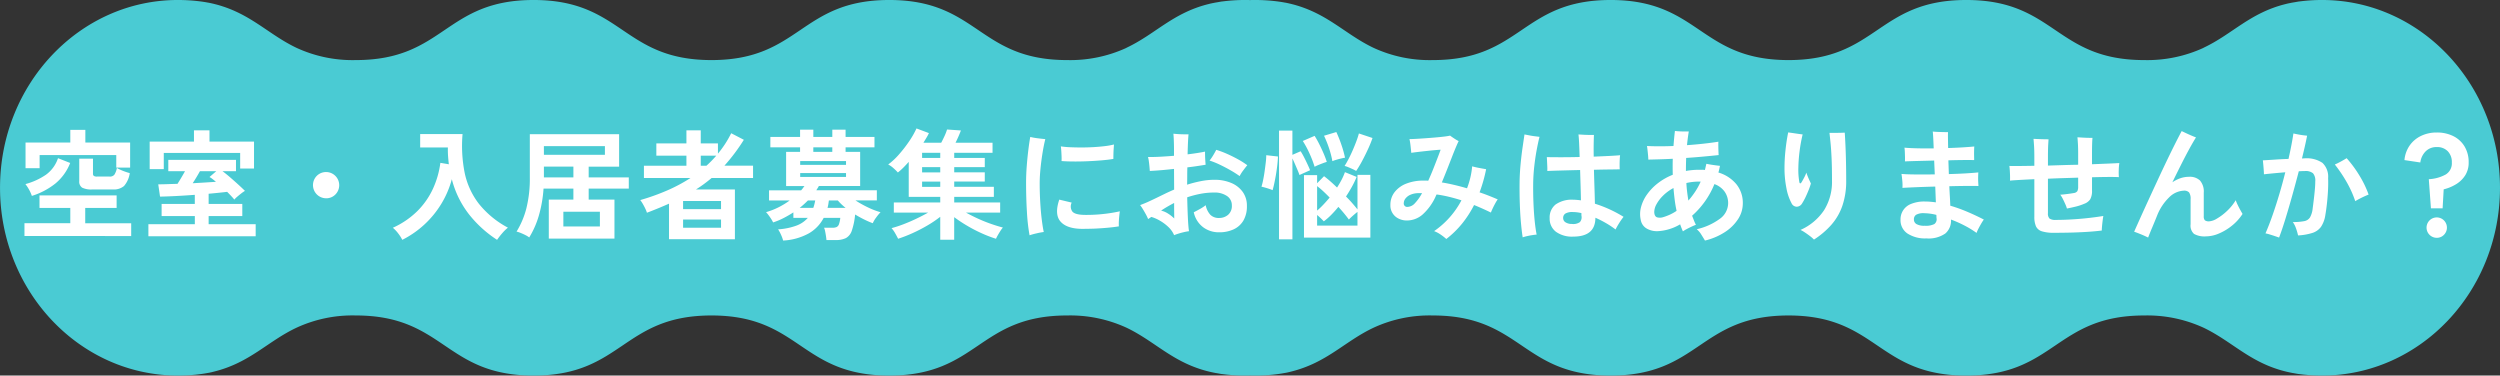 <svg xmlns="http://www.w3.org/2000/svg" width="586.282" height="88.074" viewBox="0 0 586.282 88.074">
  <rect x="0" y="0" width="586.282" height="88.074" fill="#333333" stroke="none"/>
  <g id="グループ_196" data-name="グループ 196" transform="translate(-83.071 -2700.27)">
    <path id="シェイプ_531_のコピー" data-name="シェイプ 531 のコピー" d="M623.461,2788.133c-.434-.035-.834-.106-1.268-.141-.5-.07-.967-.176-1.469-.248-9.545-1.794-13.751-7.221-20.927-10.639a31.638,31.638,0,0,0-13.884-2.853c-20.861,0-20.861,14.092-41.72,14.092s-20.861-14.092-41.687-14.092c-20.861,0-20.861,14.092-41.721,14.092s-20.86-14.092-41.686-14.092a31.282,31.282,0,0,0-13.951,2.89c-6.776,3.2-10.881,8.208-19.359,10.285-.4.107-.834.212-1.236.282-.066,0-.167.034-.233.034-.9.177-1.8.283-2.737.389q-2.1.211-4.2.211-.584,0-1.165-.017-.58.017-1.165.017a41.03,41.03,0,0,1-4.172-.211c-.434-.035-.834-.106-1.268-.141-.5-.07-.967-.176-1.469-.248-9.545-1.794-13.75-7.221-20.927-10.639a31.632,31.632,0,0,0-13.884-2.853c-20.86,0-20.86,14.092-41.72,14.092s-20.86-14.092-41.687-14.092c-20.86,0-20.86,14.092-41.72,14.092s-20.86-14.092-41.687-14.092a31.285,31.285,0,0,0-13.951,2.89c-6.776,3.2-10.881,8.208-19.358,10.285-.4.107-.835.212-1.236.282-.067,0-.167.034-.234.034-.9.177-1.8.283-2.736.389q-2.1.211-4.206.211c-23.03,0-41.72-19.728-41.72-44.037s18.69-44.037,41.72-44.037a41.98,41.98,0,0,1,4.206.211c.934.1,1.835.212,2.736.388.068,0,.167.034.234.034,9.346,1.868,13.517,7.188,20.594,10.569a31.3,31.3,0,0,0,13.951,2.889c20.827,0,20.827-14.091,41.687-14.091s20.86,14.091,41.72,14.091c20.827,0,20.827-14.091,41.687-14.091s20.86,14.091,41.72,14.091a31.632,31.632,0,0,0,13.884-2.853l.033-.036c6.742-3.17,10.847-8.172,19.258-10.251.535-.142,1.1-.247,1.635-.352.5-.071.968-.176,1.469-.247.434-.036.834-.106,1.268-.141a40.82,40.82,0,0,1,4.172-.211q.584,0,1.165.017.58-.016,1.165-.017a41.962,41.962,0,0,1,4.2.211c.935.1,1.836.212,2.737.388.067,0,.167.034.233.034,9.346,1.868,13.518,7.188,20.595,10.569a31.3,31.3,0,0,0,13.951,2.889c20.826,0,20.826-14.091,41.686-14.091s20.86,14.091,41.721,14.091c20.826,0,20.826-14.091,41.687-14.091s20.859,14.091,41.72,14.091a31.638,31.638,0,0,0,13.884-2.853l.033-.036c6.742-3.17,10.847-8.172,19.257-10.251.535-.142,1.1-.247,1.636-.352.5-.071.968-.176,1.469-.247.434-.036.834-.106,1.268-.141a40.806,40.806,0,0,1,4.172-.211c23.029,0,41.72,19.728,41.72,44.037s-18.691,44.037-41.72,44.037A41.016,41.016,0,0,1,623.461,2788.133Z" fill="#4acbd3"/>
    <path id="パス_1275" data-name="パス 1275" d="M202.536,33.288v-3h10.751V26.709h-7.223v-2.94h18.086v2.94h-7.363v3.584h10.779v3Zm.252-15.9V11.367h10.5V8.4h3.528v2.968h10.5v5.879h-3.248v-2.94H206.092v3.08Zm15.65,4.983a4.82,4.82,0,0,1-2.366-.42,1.658,1.658,0,0,1-.686-1.54V15.146h3.22v3.5a.658.658,0,0,0,.2.546,1.237,1.237,0,0,0,.728.154H222.5a1.331,1.331,0,0,0,1.12-.434,4.236,4.236,0,0,0,.588-1.582q.336.2.924.462a12.256,12.256,0,0,0,1.176.462q.588.2.924.28a5.86,5.86,0,0,1-1.344,3.024,3.689,3.689,0,0,1-2.6.812Zm-14.166,1.512a9.04,9.04,0,0,0-.686-1.526,9.949,9.949,0,0,0-.826-1.246,15.755,15.755,0,0,0,4.8-2.184,7.8,7.8,0,0,0,2.842-3.891l2.856,1.12a11.792,11.792,0,0,1-3.514,4.857A17.032,17.032,0,0,1,204.272,23.881ZM231.6,33.344V30.516h10.891v-1.9H234.7V25.757h7.783V23.629q-2.24.168-4.4.28t-3.752.14l-.42-2.884q1.036,0,2.17-.042t2.338-.07q.42-.644.9-1.456t.868-1.512h-3.919v-2.66h15.874v2.66h-3.164q.84.616,1.792,1.442t1.862,1.652q.91.826,1.61,1.526a6.508,6.508,0,0,0-.8.546q-.49.378-.966.784a5.92,5.92,0,0,0-.728.714q-.28-.364-.714-.826t-.966-.994q-.924.112-2.03.224t-2.31.224v2.38h7.895v2.856h-7.895v1.9h11.031v2.828ZM231.9,17.61V11.143h10.387V8.511h3.64v2.632h10.443V17.47h-3.248V13.8H235.208V17.61Zm10.079,3.3q1.484-.084,2.87-.168t2.59-.168q-.392-.336-.77-.63a5.34,5.34,0,0,0-.742-.49l1.6-1.372h-3.836Q242.851,19.6,241.983,20.913Zm31.3,3.528a3.088,3.088,0,0,1-2.184-5.263,3.088,3.088,0,0,1,4.367,4.367A2.972,2.972,0,0,1,273.283,24.441Zm17.862,9.743a9.444,9.444,0,0,0-.966-1.512,8.069,8.069,0,0,0-1.246-1.316,19.669,19.669,0,0,0,5.753-3.919,18.1,18.1,0,0,0,3.64-5.207,20.957,20.957,0,0,0,1.75-6.1l1.988.336q-.112-.952-.182-1.932t-.042-2.016h-6.5V9.379h9.939a32.539,32.539,0,0,0,.476,8.987,17.825,17.825,0,0,0,3.29,7.279,21.769,21.769,0,0,0,6.873,5.683,9.679,9.679,0,0,0-1.344,1.316,16.948,16.948,0,0,0-1.2,1.54,27.268,27.268,0,0,1-6.523-5.907,22.382,22.382,0,0,1-4.087-8.315,21.908,21.908,0,0,1-2.45,5.753,22.563,22.563,0,0,1-9.169,8.469ZM325.5,33.9V24.749h5.767V22.173h-7a29.8,29.8,0,0,1-1.106,6.341,20.76,20.76,0,0,1-2.254,5.109,4.915,4.915,0,0,0-.854-.532q-.546-.28-1.134-.518a6.18,6.18,0,0,0-.98-.322,19.808,19.808,0,0,0,2.3-5.445,28.748,28.748,0,0,0,.812-7.293V9.407h20.941v7.615h-7.139v2.52h9.407v2.632h-9.407v2.576h6.047V33.9Zm3.416-2.856h8.567V27.6h-8.567Zm-4.563-16.8h14.306V12.207H324.348Zm0,5.291h6.915v-2.52h-6.915Zm29.34,14.5V25.7q-2.38,1.064-5.179,2.128a6.618,6.618,0,0,0-.392-.98q-.28-.588-.6-1.134a7,7,0,0,0-.574-.854,51.678,51.678,0,0,0,6.271-2.24,37.707,37.707,0,0,0,5.515-2.94H347.809V16.8h9.967V14.446h-7.055V11.563h7.055V8.511h3.36v3.052h4.031V13.97a24.221,24.221,0,0,0,3.108-4.787l2.968,1.54a44.006,44.006,0,0,1-4.563,6.075H373.4v2.884h-9.715q-.868.728-1.778,1.4t-1.89,1.288h9.127V34.044Zm3.3-2.688h8.9V29.424h-8.9Zm0-4.367h8.9v-1.9h-8.9ZM361.136,16.8h1.344q.616-.56,1.19-1.148t1.106-1.2h-3.64Zm19.318,17.554a8.271,8.271,0,0,0-.476-1.316,9.5,9.5,0,0,0-.7-1.316,15.139,15.139,0,0,0,4.367-.9,6.6,6.6,0,0,0,2.6-1.792h-3.388V27.745a25.941,25.941,0,0,1-2.324,1.344A15.988,15.988,0,0,1,378.1,30.1a5.357,5.357,0,0,0-.448-.812q-.308-.476-.644-.924a6.546,6.546,0,0,0-.56-.672,16.6,16.6,0,0,0,2.828-1.092,17.575,17.575,0,0,0,2.716-1.652h-4.843v-2.38h7.531a6.4,6.4,0,0,0,.406-.5q.182-.252.378-.5h-4.311V13.55h3.276V12.487h-6.971V10.051h6.971V8.343h3.108v1.708h4.451V8.343H395.1v1.708h6.775v2.436H395.1V13.55h3.416v8.007h-9.687a3.4,3.4,0,0,1-.28.5q-.168.252-.308.5H402.43v2.38h-5.011a25.2,25.2,0,0,0,2.926,1.638,18.433,18.433,0,0,0,2.954,1.134,10.79,10.79,0,0,0-1.022,1.232,6.478,6.478,0,0,0-.8,1.344,20.045,20.045,0,0,1-2-.868q-1.078-.532-2.142-1.176a16.371,16.371,0,0,1-.77,3.78,3.08,3.08,0,0,1-1.386,1.75,5.289,5.289,0,0,1-2.408.462h-2.156q-.028-.364-.112-.924t-.2-1.12a3.52,3.52,0,0,0-.252-.84h1.932a2.44,2.44,0,0,0,1.022-.168,1.163,1.163,0,0,0,.546-.672,6.3,6.3,0,0,0,.308-1.484h-3.892a8.951,8.951,0,0,1-3.458,3.626A13.961,13.961,0,0,1,380.453,34.352Zm4-14.922h10.751v-.9H384.457Zm0-2.828h10.751v-.9H384.457Zm6.411,10.079H395.1a12.509,12.509,0,0,1-1.82-1.736h-2.1q-.056.448-.126.882A8.673,8.673,0,0,1,390.868,26.681Zm-3.332-13.13h4.451V12.487h-4.451Zm-3.192,13.13h3.192q.14-.392.252-.84t.2-.9h-1.708q-.448.448-.924.882T384.345,26.681ZM417.3,34.156V28.78a26.716,26.716,0,0,1-2.982,2.016,36.634,36.634,0,0,1-3.458,1.792,32.537,32.537,0,0,1-3.444,1.344q-.224-.476-.672-1.26a6.614,6.614,0,0,0-.868-1.232,26.63,26.63,0,0,0,2.786-.91q1.5-.574,3-1.288t2.786-1.442h-8.035v-2.38H417.3V24.105h-7.391V15.9q-.616.7-1.26,1.344a14.243,14.243,0,0,1-1.288,1.148,11.388,11.388,0,0,0-1.008-.994,5.475,5.475,0,0,0-1.26-.882,16.283,16.283,0,0,0,2.534-2.366,30.244,30.244,0,0,0,2.366-3.052,20.471,20.471,0,0,0,1.736-3.038l2.912,1.092a9.89,9.89,0,0,1-.56,1.064q-.336.56-.728,1.2h4.171q.392-.728.784-1.582a11.338,11.338,0,0,0,.588-1.526l3.248.224q-.224.616-.574,1.414t-.686,1.47h8.679v2.352h-8.987v1.2h7.167v2.156h-7.167v1.232h7.167v2.156h-7.167v1.232h9.295v2.352h-9.295v1.316H431.35V27.8h-8.007q1.316.728,2.814,1.414t3.024,1.218q1.526.532,2.814.868a6.117,6.117,0,0,0-.6.812q-.322.5-.6.994a7.721,7.721,0,0,0-.42.826,29.371,29.371,0,0,1-3.388-1.3,34.8,34.8,0,0,1-3.416-1.778,33.364,33.364,0,0,1-3-1.988v5.291Zm-4.255-12.4H417.3V20.521h-4.255Zm0-3.388H417.3V17.134h-4.255Zm0-3.388H417.3v-1.2h-4.255Zm25.2,18.142a44.234,44.234,0,0,1-.616-5.459q-.2-3.248-.2-6.887,0-1.876.154-3.877t.378-3.808q.224-1.806.448-3.038a14.56,14.56,0,0,0,1.708.308q1.064.14,1.82.2-.364,1.456-.658,3.29t-.476,3.682q-.182,1.848-.182,3.36,0,2.24.126,4.437t.35,4.017q.224,1.82.476,3a15.887,15.887,0,0,0-1.708.322A15.014,15.014,0,0,0,438.237,33.12Zm12.346-1.512q-3.612-.028-5.081-1.708t-.294-5.151l2.912.7a2.047,2.047,0,0,0,.126,2.058q.6.8,2.954.826a35.463,35.463,0,0,0,4.311-.21,33.992,33.992,0,0,0,3.891-.63q-.056.392-.126,1.064t-.1,1.344a11.1,11.1,0,0,0,0,1.12q-1.232.2-2.772.336t-3.066.2Q451.816,31.608,450.584,31.608Zm-4.843-15.9q.028-.56,0-1.218t-.07-1.274q-.042-.616-.1-.952a19.973,19.973,0,0,0,2.156.2q1.26.056,2.688.056t2.87-.084q1.442-.084,2.674-.238a15.822,15.822,0,0,0,2.072-.378l-.07,1.05q-.042.63-.056,1.26t-.014,1.078q-1.176.2-2.8.336t-3.36.21q-1.736.07-3.318.056T445.74,15.706Zm26.4,17.386a5.685,5.685,0,0,0-1.344-1.918,10.342,10.342,0,0,0-1.96-1.47,9.1,9.1,0,0,0-2.044-.9q-.2.14-.392.266t-.364.238a8.6,8.6,0,0,0-.5-1.064q-.336-.616-.7-1.218a10.045,10.045,0,0,0-.672-.994q.98-.364,1.82-.742t1.932-.91l2.044-.994q1.064-.518,2.184-.994l-.028-4.843q-1.512.168-2.982.294t-2.7.182q-.028-.448-.084-1.064t-.14-1.218a7.468,7.468,0,0,0-.2-.994q1.2.028,2.8-.056t3.3-.224V13.046q0-1.064-.042-2.142t-.1-1.61q.532.056,1.218.1t1.33.042h1.008q-.14,1.12-.224,4.7,2.52-.308,4.087-.644,0,.364.014.966t.056,1.19q.042.588.07.924-.868.14-1.96.308t-2.324.308q-.028.952-.028,1.974t-.028,2.086a30.172,30.172,0,0,1,3.22-.826A16.384,16.384,0,0,1,481.6,20.1a9.946,9.946,0,0,1,3.905.728,6.287,6.287,0,0,1,2.716,2.1,5.479,5.479,0,0,1,.994,3.3,6.579,6.579,0,0,1-.826,3.444,5.17,5.17,0,0,1-2.3,2.058,7.963,7.963,0,0,1-3.4.686,6.131,6.131,0,0,1-3.751-1.2,5.921,5.921,0,0,1-2.184-3.5q.616-.308,1.428-.756a9.72,9.72,0,0,0,1.372-.9,4.608,4.608,0,0,0,1.106,2.268,2.773,2.773,0,0,0,2.03.728,3.176,3.176,0,0,0,2.114-.742,2.71,2.71,0,0,0,.882-2.2,2.569,2.569,0,0,0-1.148-2.212,5.129,5.129,0,0,0-3.024-.812,16.953,16.953,0,0,0-3.22.308,23.285,23.285,0,0,0-3.08.812q.056,2.548.154,4.689t.266,3.262a10.052,10.052,0,0,0-1.162.21q-.658.154-1.288.35T472.141,33.092Zm15.37-13.858A24.924,24.924,0,0,0,485.4,17.89q-1.218-.7-2.506-1.316a18.975,18.975,0,0,0-2.436-.98,11.439,11.439,0,0,0,.882-1.288q.434-.728.686-1.232a22.052,22.052,0,0,1,2.506.938q1.3.574,2.548,1.26a19.521,19.521,0,0,1,2.226,1.414q-.448.532-.994,1.274A8.124,8.124,0,0,0,487.511,19.234Zm-15.342,9.939q0-.336-.014-1.316t-.014-2.324q-.812.42-1.582.868t-1.47.924a5.314,5.314,0,0,1,1.652.714A8.389,8.389,0,0,1,472.169,29.172ZM502.6,33.652V19.01h3.08v1.9l1.624-1.652q.644.476,1.428,1.162t1.624,1.5q.616-.952,1.092-1.876a13.266,13.266,0,0,0,.756-1.736l2.744,1.12a20.179,20.179,0,0,1-1.092,2.282q-.644,1.162-1.4,2.31.812.812,1.5,1.6t1.19,1.428V18.954h3.024v14.7Zm-5.851.42V8.567h3.136V14.25l1.932-.84a15.106,15.106,0,0,1,.8,1.4q.462.9.854,1.75t.56,1.3l-2.492,1.12q-.14-.448-.434-1.134t-.616-1.428q-.322-.742-.6-1.33V34.072ZM514.836,18.03a7.119,7.119,0,0,0-.826-.434q-.518-.238-1.022-.448a5.6,5.6,0,0,0-.868-.294q.42-.644.924-1.61t.98-2.058q.476-1.092.868-2.142a18.785,18.785,0,0,0,.588-1.806l3.192,1.064a26.166,26.166,0,0,1-1.022,2.534q-.658,1.442-1.4,2.828A25.531,25.531,0,0,1,514.836,18.03Zm-9.155,12.822h9.463v-3.22q-.476.364-1.092.91t-.924.882q-.448-.616-1.078-1.386t-1.386-1.582a24.769,24.769,0,0,1-1.722,1.918,14.252,14.252,0,0,1-1.694,1.47q-.252-.28-.686-.7t-.882-.784Zm-10.443-8.315q-.308-.14-.8-.308t-.994-.308q-.5-.14-.812-.2a15.616,15.616,0,0,0,.392-1.582q.2-.966.35-2.058T493.642,16a15.326,15.326,0,0,0,.112-1.666l2.744.308q-.028.952-.168,2.128t-.336,2.324q-.2,1.148-.406,2.072T495.238,22.537Zm9.855-5.487a24.952,24.952,0,0,0-1.218-3.164A22.473,22.473,0,0,0,502.321,11l2.772-1.2a20.776,20.776,0,0,1,1.036,1.834q.532,1.05,1.022,2.17a20.926,20.926,0,0,1,.8,2.1q-.392.112-.952.322t-1.092.434A6.749,6.749,0,0,0,505.093,17.05Zm4.171-1.316a21.818,21.818,0,0,0-.812-3.108A25.959,25.959,0,0,0,507.3,9.771l2.884-.868a29.7,29.7,0,0,1,1.2,3.01,24.588,24.588,0,0,1,.84,3.01q-.392.056-.98.2t-1.134.308A7.454,7.454,0,0,0,509.264,15.734Zm-3.584,11.59a17.781,17.781,0,0,0,1.456-1.386q.756-.8,1.484-1.666-.784-.812-1.54-1.512a16.745,16.745,0,0,0-1.4-1.176Zm30.292,6.663a10.771,10.771,0,0,0-1.3-1.022,7.207,7.207,0,0,0-1.554-.826,20.173,20.173,0,0,0,6.411-7.223q-1.484-.476-2.94-.826t-2.884-.546a2.928,2.928,0,0,0-.154.294q-.07.154-.126.294a12.765,12.765,0,0,1-3.024,4.129,5.605,5.605,0,0,1-3.7,1.386,4.277,4.277,0,0,1-1.862-.42,3.389,3.389,0,0,1-1.974-3.22,4.809,4.809,0,0,1,.98-3,6.345,6.345,0,0,1,2.73-2,10.811,10.811,0,0,1,4.1-.714h.518q.266,0,.546.028.616-1.344,1.176-2.758t1.022-2.618q.462-1.2.714-1.9-.5.028-1.428.112t-1.974.2q-1.05.112-1.988.224t-1.5.2q-.056-.644-.168-1.624a15.28,15.28,0,0,0-.252-1.6q.588,0,1.582-.056t2.17-.14q1.176-.084,2.324-.182t2.058-.21a13.912,13.912,0,0,0,1.386-.224q.336.252.952.658a10.669,10.669,0,0,0,1.064.63q-.224.42-.644,1.414t-.952,2.366q-.532,1.372-1.134,2.9t-1.218,3.01q1.4.224,2.884.574t3.024.8a19.434,19.434,0,0,0,.784-2.534,17.985,17.985,0,0,0,.42-2.618q.7.2,1.638.378t1.638.294a34.9,34.9,0,0,1-1.54,5.431q1.092.364,2.156.784t2.1.868a7.755,7.755,0,0,0-.56.9q-.308.56-.588,1.148t-.448,1.036q-2.016-.98-3.948-1.764a24.439,24.439,0,0,1-2.828,4.381A22.118,22.118,0,0,1,535.973,33.988ZM526.9,26.457a2.426,2.426,0,0,0,1.708-.854,11,11,0,0,0,1.68-2.366h-.728a4.749,4.749,0,0,0-1.974.364,2.963,2.963,0,0,0-1.19.9,1.788,1.788,0,0,0-.392,1.064A.792.792,0,0,0,526.9,26.457Zm38.831,6.971a6.405,6.405,0,0,1-4.059-1.148,3.836,3.836,0,0,1-1.456-3.192A3.867,3.867,0,0,1,561.6,25.9a6.572,6.572,0,0,1,4.185-1.12q.42,0,.868.042t.9.1q-.028-1.54-.084-3.388t-.112-3.724q-2.268.056-4.353.112t-3.346.112a10.028,10.028,0,0,0,0-1.064q-.028-.644-.056-1.26t-.056-.924q1.232.028,3.318.028t4.381-.056q-.056-1.9-.126-3.332t-.154-1.96l1.148.07q.7.042,1.386.042H570.6q-.028.476-.056,1.862t0,3.234q2.044-.084,3.724-.168t2.464-.168q-.056.42-.084,1.05t-.028,1.246q0,.616.028,1.008-.812.028-2.436.042t-3.612.07q.056,2.128.126,4.255t.1,3.7a29.588,29.588,0,0,1,6.719,3.08,15.2,15.2,0,0,0-1.022,1.456,15.408,15.408,0,0,0-.854,1.512,20,20,0,0,0-2.3-1.526A24.694,24.694,0,0,0,570.94,29Q570.94,33.428,565.733,33.428ZM553.89,33.6q-.224-1.4-.406-3.388t-.266-4.409q-.084-2.422-.056-5.053.028-2.1.224-4.2t.462-3.933q.266-1.834.462-3.15.448.084,1.092.21t1.3.21q.658.084,1.134.14-.336,1.316-.672,3.122t-.56,3.822q-.224,2.016-.252,3.947-.028,2.436.07,4.745t.294,4.2q.2,1.89.448,3.094-.42.028-1.05.126t-1.232.238A9.28,9.28,0,0,0,553.89,33.6Zm11.591-3.136a2.712,2.712,0,0,0,1.82-.434,1.711,1.711,0,0,0,.392-1.386,1.255,1.255,0,0,1-.028-.294v-.434a9.01,9.01,0,0,0-2.016-.252,3.266,3.266,0,0,0-1.736.35,1.2,1.2,0,0,0-.532,1.078,1.145,1.145,0,0,0,.574.994A2.736,2.736,0,0,0,565.481,30.46Zm31.16,3.891q-.336-.56-.854-1.386a5.044,5.044,0,0,0-1.078-1.274,14.5,14.5,0,0,0,5.347-2.394,4.554,4.554,0,0,0,2.016-3.682,4.662,4.662,0,0,0-.812-2.716,5.014,5.014,0,0,0-2.408-1.792,19.814,19.814,0,0,1-5.235,7.419q.224.56.434,1.106a9.361,9.361,0,0,0,.462,1.022q-.392.14-.994.42t-1.176.588a7.971,7.971,0,0,0-.882.532q-.168-.392-.336-.812t-.308-.84a11.466,11.466,0,0,1-5.151,1.6,4.819,4.819,0,0,1-2.576-.546,2.891,2.891,0,0,1-1.512-2.086,6.269,6.269,0,0,1,.07-3.024,9.2,9.2,0,0,1,1.414-2.968A12.4,12.4,0,0,1,585.6,20.9a14.212,14.212,0,0,1,3.486-1.974q-.056-1.9,0-3.752-1.568.084-3.038.126t-2.7.07q0-.392-.056-1.008t-.126-1.232q-.07-.616-.126-.952,2.744.14,6.215,0,.14-1.9.336-3.528.644.084,1.6.112t1.652,0q-.252,1.54-.42,3.22,1.988-.14,3.891-.35t3.472-.462q-.028.42-.014,1.19t.042,1.414q0,.14.014.28t.014.252q-1.6.168-3.57.35t-4.045.322q-.028.756-.042,1.512t-.014,1.54q.756-.14,1.54-.21t1.6-.07h.658a4,4,0,0,1,.658.056l.168-.728.168-.728q.644.14,1.61.28t1.582.2l-.168.784q-.084.392-.2.784A8.632,8.632,0,0,1,604,21.137a6.916,6.916,0,0,1,1.512,4.479,6.761,6.761,0,0,1-1.106,3.7,10.382,10.382,0,0,1-3.094,3.052A14.981,14.981,0,0,1,596.641,34.352Zm-9.715-5.515a12.537,12.537,0,0,0,1.5-.574,10.555,10.555,0,0,0,1.554-.882q-.28-1.288-.448-2.632t-.28-2.716a10.32,10.32,0,0,0-2.478,1.82,8.5,8.5,0,0,0-1.54,2.044,3.761,3.761,0,0,0-.49,1.82q.056.952.63,1.176A2.489,2.489,0,0,0,586.926,28.836Zm5.823-3.863a19.667,19.667,0,0,0,1.554-2.03,16.186,16.186,0,0,0,1.33-2.422H595.3a12.936,12.936,0,0,0-3.024.336q.056,1.064.182,2.1T592.749,24.973ZM622.2,34.128a7.561,7.561,0,0,0-.938-.826q-.6-.462-1.218-.868a6.893,6.893,0,0,0-1.008-.574,12.962,12.962,0,0,0,5.529-4.619,12.526,12.526,0,0,0,1.862-6.943q0-3.22-.1-5.319t-.238-3.486q-.14-1.386-.252-2.394H626.9q.672,0,1.358-.014t1.162-.042q.084,1.2.168,3.08t.126,4.017q.042,2.142.042,4.157a17.788,17.788,0,0,1-.9,5.907,13.363,13.363,0,0,1-2.59,4.465A19.578,19.578,0,0,1,622.2,34.128Zm-2.772-8.511a1.524,1.524,0,0,1-1.232.8,1.365,1.365,0,0,1-1.26-.826,11.922,11.922,0,0,1-1.2-3.542,24.028,24.028,0,0,1-.448-4.745,39.876,39.876,0,0,1,.238-4.2q.238-2.24.63-4.115.812.112,1.75.252t1.638.224a34.739,34.739,0,0,0-.714,3.905,35.722,35.722,0,0,0-.294,3.989,16.185,16.185,0,0,0,.224,3.22q.056.364.224.364t.392-.42q.224-.364.546-.98a7.743,7.743,0,0,0,.49-1.12q.112.364.322.882t.42.966q.21.448.322.7a14.674,14.674,0,0,1-.5,1.47q-.336.854-.742,1.708A13.782,13.782,0,0,1,619.43,25.617Zm29.144,8.231a7.594,7.594,0,0,1-4.451-1.148,3.744,3.744,0,0,1-1.624-3.248,3.849,3.849,0,0,1,2.45-3.682,8.145,8.145,0,0,1,3.318-.574q.616,0,1.26.056t1.26.14l-.14-3.7q-2.212.056-4.255.14t-3.444.168a9.739,9.739,0,0,0-.028-1.624q-.084-.98-.2-1.652,1.148.112,3.262.126t4.549-.014l-.14-3.248q-2.016.056-3.821.1t-3.038.1q.028-.42.014-1.05t-.042-1.232a8.413,8.413,0,0,0-.084-.938q1.232.112,3.052.154t3.807.014q-.056-1.456-.112-2.506t-.112-1.442q.476.056,1.148.084t1.344.042q.672.014,1.092.014-.028.532-.014,1.5t.042,2.226q1.82-.056,3.43-.154t2.7-.21q-.028.364-.042.994t0,1.232q.014.6.014.966-1.036-.028-2.632-.014t-3.416.07q.028.784.056,1.6l.056,1.624q2.184-.056,4.031-.168t2.884-.224q-.028.392-.042,1.008t.014,1.2q.028.588.056.98-1.176-.028-2.968-.014t-3.864.07q.056,1.26.126,2.422t.1,2.142a35.394,35.394,0,0,1,3.919,1.4q1.988.84,3.947,1.848a9.887,9.887,0,0,0-.588.91q-.336.574-.644,1.162a8.249,8.249,0,0,0-.476,1.064,21.064,21.064,0,0,0-2.674-1.652,27.344,27.344,0,0,0-3.318-1.484A3.959,3.959,0,0,1,653,32.7,6.866,6.866,0,0,1,648.574,33.848Zm-.42-2.968a4.484,4.484,0,0,0,2.268-.392,1.388,1.388,0,0,0,.532-1.344,1.832,1.832,0,0,1-.028-.35,4.206,4.206,0,0,0-.028-.462,12.284,12.284,0,0,0-2.828-.392,3.45,3.45,0,0,0-1.932.378,1.267,1.267,0,0,0-.5,1.078,1.234,1.234,0,0,0,.6,1.092A3.613,3.613,0,0,0,648.154,30.88ZM678.5,32.532a9.091,9.091,0,0,1-2.856-.35,2.235,2.235,0,0,1-1.386-1.176,5.513,5.513,0,0,1-.378-2.254V19.962q-1.82.084-3.318.168t-2.394.168q.028-.42.014-1.064t-.056-1.3q-.042-.658-.1-1.078.9.028,2.254.014t3.01-.042h.588V14.754q0-1.568-.07-2.646t-.126-1.61q.476.028,1.162.056t1.344.042q.658.014,1.022.014-.028.392-.07,1.106t-.056,1.526q-.014.812-.014,1.512V16.77l3.542-.112q1.806-.056,3.542-.084V13.942q0-1.316-.056-2.282t-.112-1.526q.5.028,1.176.07t1.316.056q.644.014,1.036.014-.056.532-.084,1.428t-.028,2.156v2.6l3.766-.154q1.694-.07,2.646-.126a11.785,11.785,0,0,0-.14,1.638,15.4,15.4,0,0,0,.028,1.666q-.98-.056-2.632-.042t-3.667.07v3.052a4.059,4.059,0,0,1-.42,2.114,2.84,2.84,0,0,1-1.4,1.05,12.62,12.62,0,0,1-2.03.672q-1.05.252-2.03.448a7.233,7.233,0,0,0-.378-1.022q-.266-.6-.574-1.218a5.953,5.953,0,0,0-.616-1.008q.5-.028,1.134-.1t1.2-.154q.574-.084.882-.14a1.183,1.183,0,0,0,.8-.448,2.319,2.319,0,0,0,.182-1.092V19.6l-3.542.112q-1.806.056-3.542.14v8.091a1.64,1.64,0,0,0,.364,1.246,2.436,2.436,0,0,0,1.512.322q1.82,0,3.891-.126t3.99-.35q1.918-.224,3.234-.448-.084.448-.168,1.12t-.14,1.3q-.056.63-.056.994-1.568.2-3.555.322t-3.99.168Q680.154,32.532,678.5,32.532Zm22.061,1.12q-.7-.364-1.694-.77t-1.582-.6q.644-1.456,1.54-3.444t1.946-4.269q1.05-2.282,2.142-4.633t2.128-4.507q1.036-2.156,1.918-3.905t1.47-2.842q.364.168.98.462t1.274.574q.658.28,1.106.448-.644,1.008-1.54,2.646t-1.918,3.668q-1.022,2.03-2.086,4.213a7.724,7.724,0,0,1,1.876-.952,6.091,6.091,0,0,1,1.988-.336,3.436,3.436,0,0,1,2.618.868,3.949,3.949,0,0,1,.882,2.856V28.64a1.354,1.354,0,0,0,.252.952,1.514,1.514,0,0,0,1.036.252A4.014,4.014,0,0,0,716.7,29.2a12.693,12.693,0,0,0,2.338-1.764,11.906,11.906,0,0,0,2.072-2.548,8.519,8.519,0,0,0,.448,1.092q.308.644.63,1.218t.518.91a11.463,11.463,0,0,1-2.492,2.758,12.61,12.61,0,0,1-3.08,1.848,7.884,7.884,0,0,1-3,.658,5.053,5.053,0,0,1-2.8-.574,2.6,2.6,0,0,1-.812-2.254V24.693a2.583,2.583,0,0,0-.364-1.638,1.59,1.59,0,0,0-1.232-.406,5.2,5.2,0,0,0-3.444,1.582,12.128,12.128,0,0,0-2.828,4.3q-.616,1.54-1.134,2.758T700.563,33.652Zm30.712,0q-.308-.112-.924-.322t-1.26-.406a7.784,7.784,0,0,0-1.008-.252q.868-1.988,1.694-4.367t1.582-4.927q.756-2.548,1.372-5.039-1.344.112-2.688.238t-2.324.238q0-.364-.042-.966t-.1-1.246q-.056-.644-.112-1.064,1.148-.056,2.772-.168t3.248-.168q.756-3.332,1.148-5.963.392.084.98.2t1.2.2q.616.084,1.036.112-.224,1.148-.532,2.506t-.672,2.842q.14,0,.308-.014t.308-.014a6.606,6.606,0,0,1,4.185,1.064,4.451,4.451,0,0,1,1.33,3.584q.056,1.484-.042,3.136t-.266,3.094q-.168,1.442-.336,2.366a6.76,6.76,0,0,1-1.022,2.814A4,4,0,0,1,739.1,32.56a13.373,13.373,0,0,1-3.374.588,13.084,13.084,0,0,0-.462-1.6,5.926,5.926,0,0,0-.77-1.54,12.955,12.955,0,0,0,2.688-.21,2.027,2.027,0,0,0,1.344-.882,5.363,5.363,0,0,0,.616-2.016q.14-1.064.28-2.226t.238-2.268q.1-1.106.1-1.946a2.613,2.613,0,0,0-.532-1.89,2.769,2.769,0,0,0-1.932-.518q-.28,0-.63.014t-.77.042q-.728,2.8-1.526,5.655t-1.582,5.417Q732,31.748,731.275,33.652Zm17.862-8.539a24.758,24.758,0,0,0-2.072-4.577,32.776,32.776,0,0,0-2.716-4.017q.644-.28,1.414-.7t1.358-.784a27.546,27.546,0,0,1,3.024,4.115,23.817,23.817,0,0,1,2.128,4.423q-.728.28-1.61.714T749.137,25.113Zm17.75,1.68-.5-6.831a9.126,9.126,0,0,0,3.975-1.106,3.06,3.06,0,0,0,1.428-2.814,3.616,3.616,0,0,0-.952-2.632,3.425,3.425,0,0,0-2.576-.98,3.533,3.533,0,0,0-2.632,1.022,4.478,4.478,0,0,0-1.232,2.59l-3.724-.56a7.1,7.1,0,0,1,1.2-3.388,6.842,6.842,0,0,1,2.66-2.268,8.329,8.329,0,0,1,3.724-.812,8.528,8.528,0,0,1,3.864.84,6.378,6.378,0,0,1,2.646,2.422,7.086,7.086,0,0,1,.966,3.766,5.506,5.506,0,0,1-.77,2.954,6.545,6.545,0,0,1-2.086,2.086,10.056,10.056,0,0,1-3,1.26l-.252,4.451Zm1.372,6.915a2.39,2.39,0,1,1,1.68-.7A2.291,2.291,0,0,1,768.258,33.708Z" transform="matrix(1, 0, 0, 1, -113.729, 2722.331)" fill="#fff"/>
  </g>
</svg>
